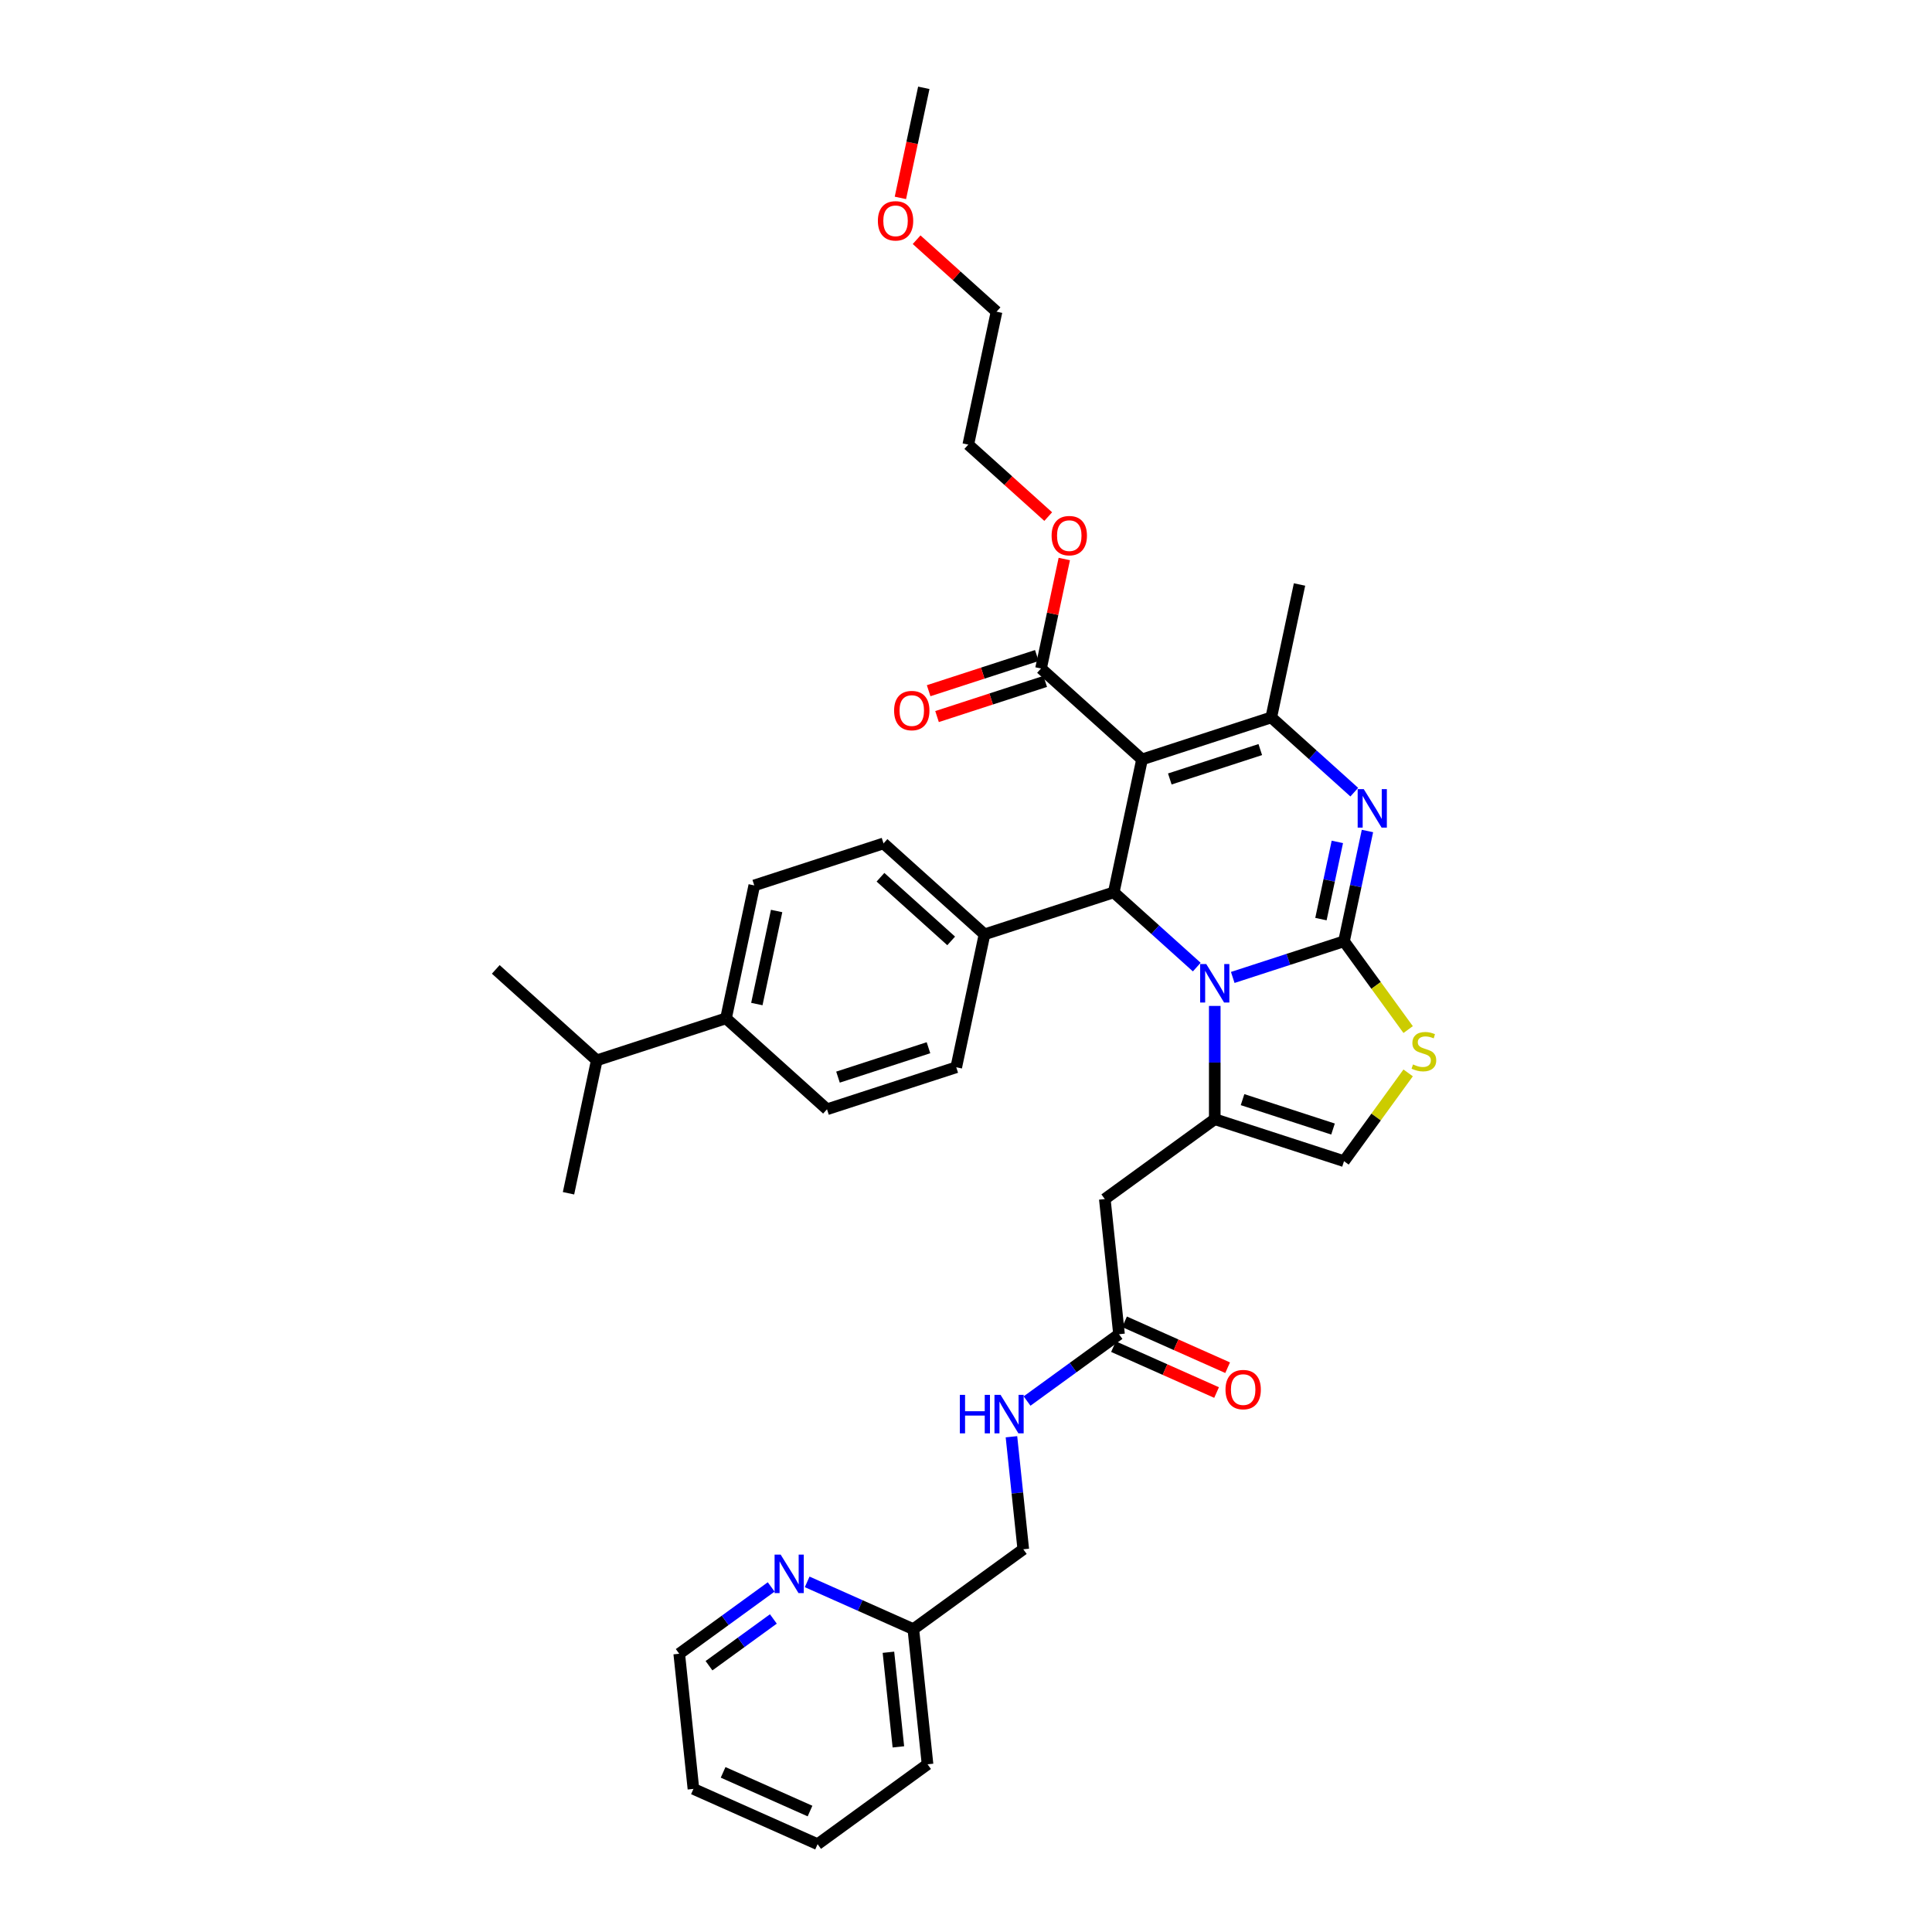 <?xml version='1.0' encoding='iso-8859-1'?>
<svg version='1.1' baseProfile='full'
              xmlns='http://www.w3.org/2000/svg'
                      xmlns:rdkit='http://www.rdkit.org/xml'
                      xmlns:xlink='http://www.w3.org/1999/xlink'
                  xml:space='preserve'
width='1000px' height='1000px' viewBox='0 0 1000 1000'>
<!-- END OF HEADER -->
<rect style='opacity:1.0;fill:#FFFFFF;stroke:none' width='1000' height='1000' x='0' y='0'> </rect>
<path class='bond-0' d='M 423.183,954.545 L 358.922,925.935' style='fill:none;fill-rule:evenodd;stroke:#000000;stroke-width:6px;stroke-linecap:butt;stroke-linejoin:miter;stroke-opacity:1' />
<path class='bond-0' d='M 419.266,937.402 L 374.283,917.374' style='fill:none;fill-rule:evenodd;stroke:#000000;stroke-width:6px;stroke-linecap:butt;stroke-linejoin:miter;stroke-opacity:1' />
<path class='bond-1' d='M 423.183,954.545 L 480.091,913.199' style='fill:none;fill-rule:evenodd;stroke:#000000;stroke-width:6px;stroke-linecap:butt;stroke-linejoin:miter;stroke-opacity:1' />
<path class='bond-2' d='M 579.202,690.593 L 555.404,707.883' style='fill:none;fill-rule:evenodd;stroke:#000000;stroke-width:6px;stroke-linecap:butt;stroke-linejoin:miter;stroke-opacity:1' />
<path class='bond-2' d='M 555.404,707.883 L 531.607,725.173' style='fill:none;fill-rule:evenodd;stroke:#0000FF;stroke-width:6px;stroke-linecap:butt;stroke-linejoin:miter;stroke-opacity:1' />
<path class='bond-3' d='M 576.341,697.019 L 603.02,708.897' style='fill:none;fill-rule:evenodd;stroke:#000000;stroke-width:6px;stroke-linecap:butt;stroke-linejoin:miter;stroke-opacity:1' />
<path class='bond-3' d='M 603.02,708.897 L 629.699,720.776' style='fill:none;fill-rule:evenodd;stroke:#FF0000;stroke-width:6px;stroke-linecap:butt;stroke-linejoin:miter;stroke-opacity:1' />
<path class='bond-3' d='M 582.063,684.167 L 608.742,696.045' style='fill:none;fill-rule:evenodd;stroke:#000000;stroke-width:6px;stroke-linecap:butt;stroke-linejoin:miter;stroke-opacity:1' />
<path class='bond-3' d='M 608.742,696.045 L 635.421,707.923' style='fill:none;fill-rule:evenodd;stroke:#FF0000;stroke-width:6px;stroke-linecap:butt;stroke-linejoin:miter;stroke-opacity:1' />
<path class='bond-4' d='M 579.202,690.593 L 571.849,620.636' style='fill:none;fill-rule:evenodd;stroke:#000000;stroke-width:6px;stroke-linecap:butt;stroke-linejoin:miter;stroke-opacity:1' />
<path class='bond-5' d='M 523.525,743.658 L 526.586,772.777' style='fill:none;fill-rule:evenodd;stroke:#0000FF;stroke-width:6px;stroke-linecap:butt;stroke-linejoin:miter;stroke-opacity:1' />
<path class='bond-5' d='M 526.586,772.777 L 529.646,801.896' style='fill:none;fill-rule:evenodd;stroke:#000000;stroke-width:6px;stroke-linecap:butt;stroke-linejoin:miter;stroke-opacity:1' />
<path class='bond-6' d='M 358.922,925.935 L 351.569,855.978' style='fill:none;fill-rule:evenodd;stroke:#000000;stroke-width:6px;stroke-linecap:butt;stroke-linejoin:miter;stroke-opacity:1' />
<path class='bond-7' d='M 707.791,430.125 L 701.724,458.668' style='fill:none;fill-rule:evenodd;stroke:#0000FF;stroke-width:6px;stroke-linecap:butt;stroke-linejoin:miter;stroke-opacity:1' />
<path class='bond-7' d='M 701.724,458.668 L 695.657,487.211' style='fill:none;fill-rule:evenodd;stroke:#000000;stroke-width:6px;stroke-linecap:butt;stroke-linejoin:miter;stroke-opacity:1' />
<path class='bond-7' d='M 692.209,435.763 L 687.963,455.743' style='fill:none;fill-rule:evenodd;stroke:#0000FF;stroke-width:6px;stroke-linecap:butt;stroke-linejoin:miter;stroke-opacity:1' />
<path class='bond-7' d='M 687.963,455.743 L 683.716,475.723' style='fill:none;fill-rule:evenodd;stroke:#000000;stroke-width:6px;stroke-linecap:butt;stroke-linejoin:miter;stroke-opacity:1' />
<path class='bond-8' d='M 700.968,410.02 L 679.488,390.679' style='fill:none;fill-rule:evenodd;stroke:#0000FF;stroke-width:6px;stroke-linecap:butt;stroke-linejoin:miter;stroke-opacity:1' />
<path class='bond-8' d='M 679.488,390.679 L 658.007,371.337' style='fill:none;fill-rule:evenodd;stroke:#000000;stroke-width:6px;stroke-linecap:butt;stroke-linejoin:miter;stroke-opacity:1' />
<path class='bond-9' d='M 576.483,461.88 L 597.963,481.221' style='fill:none;fill-rule:evenodd;stroke:#000000;stroke-width:6px;stroke-linecap:butt;stroke-linejoin:miter;stroke-opacity:1' />
<path class='bond-9' d='M 597.963,481.221 L 619.444,500.562' style='fill:none;fill-rule:evenodd;stroke:#0000FF;stroke-width:6px;stroke-linecap:butt;stroke-linejoin:miter;stroke-opacity:1' />
<path class='bond-10' d='M 576.483,461.88 L 591.108,393.074' style='fill:none;fill-rule:evenodd;stroke:#000000;stroke-width:6px;stroke-linecap:butt;stroke-linejoin:miter;stroke-opacity:1' />
<path class='bond-11' d='M 576.483,461.88 L 509.583,483.617' style='fill:none;fill-rule:evenodd;stroke:#000000;stroke-width:6px;stroke-linecap:butt;stroke-linejoin:miter;stroke-opacity:1' />
<path class='bond-12' d='M 591.108,393.074 L 538.833,346.006' style='fill:none;fill-rule:evenodd;stroke:#000000;stroke-width:6px;stroke-linecap:butt;stroke-linejoin:miter;stroke-opacity:1' />
<path class='bond-13' d='M 591.108,393.074 L 658.007,371.337' style='fill:none;fill-rule:evenodd;stroke:#000000;stroke-width:6px;stroke-linecap:butt;stroke-linejoin:miter;stroke-opacity:1' />
<path class='bond-13' d='M 605.49,403.194 L 652.32,387.978' style='fill:none;fill-rule:evenodd;stroke:#000000;stroke-width:6px;stroke-linecap:butt;stroke-linejoin:miter;stroke-opacity:1' />
<path class='bond-14' d='M 658.007,371.337 L 672.632,302.532' style='fill:none;fill-rule:evenodd;stroke:#000000;stroke-width:6px;stroke-linecap:butt;stroke-linejoin:miter;stroke-opacity:1' />
<path class='bond-15' d='M 638.07,505.922 L 666.864,496.566' style='fill:none;fill-rule:evenodd;stroke:#0000FF;stroke-width:6px;stroke-linecap:butt;stroke-linejoin:miter;stroke-opacity:1' />
<path class='bond-15' d='M 666.864,496.566 L 695.657,487.211' style='fill:none;fill-rule:evenodd;stroke:#000000;stroke-width:6px;stroke-linecap:butt;stroke-linejoin:miter;stroke-opacity:1' />
<path class='bond-16' d='M 628.757,520.667 L 628.757,549.978' style='fill:none;fill-rule:evenodd;stroke:#0000FF;stroke-width:6px;stroke-linecap:butt;stroke-linejoin:miter;stroke-opacity:1' />
<path class='bond-16' d='M 628.757,549.978 L 628.757,579.29' style='fill:none;fill-rule:evenodd;stroke:#000000;stroke-width:6px;stroke-linecap:butt;stroke-linejoin:miter;stroke-opacity:1' />
<path class='bond-17' d='M 695.657,487.211 L 712.257,510.059' style='fill:none;fill-rule:evenodd;stroke:#000000;stroke-width:6px;stroke-linecap:butt;stroke-linejoin:miter;stroke-opacity:1' />
<path class='bond-17' d='M 712.257,510.059 L 728.857,532.907' style='fill:none;fill-rule:evenodd;stroke:#CCCC00;stroke-width:6px;stroke-linecap:butt;stroke-linejoin:miter;stroke-opacity:1' />
<path class='bond-18' d='M 728.857,555.33 L 712.257,578.179' style='fill:none;fill-rule:evenodd;stroke:#CCCC00;stroke-width:6px;stroke-linecap:butt;stroke-linejoin:miter;stroke-opacity:1' />
<path class='bond-18' d='M 712.257,578.179 L 695.657,601.027' style='fill:none;fill-rule:evenodd;stroke:#000000;stroke-width:6px;stroke-linecap:butt;stroke-linejoin:miter;stroke-opacity:1' />
<path class='bond-19' d='M 695.657,601.027 L 628.757,579.29' style='fill:none;fill-rule:evenodd;stroke:#000000;stroke-width:6px;stroke-linecap:butt;stroke-linejoin:miter;stroke-opacity:1' />
<path class='bond-19' d='M 689.969,584.387 L 643.139,569.171' style='fill:none;fill-rule:evenodd;stroke:#000000;stroke-width:6px;stroke-linecap:butt;stroke-linejoin:miter;stroke-opacity:1' />
<path class='bond-20' d='M 628.757,579.29 L 571.849,620.636' style='fill:none;fill-rule:evenodd;stroke:#000000;stroke-width:6px;stroke-linecap:butt;stroke-linejoin:miter;stroke-opacity:1' />
<path class='bond-21' d='M 375.784,527.09 L 390.409,458.285' style='fill:none;fill-rule:evenodd;stroke:#000000;stroke-width:6px;stroke-linecap:butt;stroke-linejoin:miter;stroke-opacity:1' />
<path class='bond-21' d='M 391.739,519.695 L 401.976,471.531' style='fill:none;fill-rule:evenodd;stroke:#000000;stroke-width:6px;stroke-linecap:butt;stroke-linejoin:miter;stroke-opacity:1' />
<path class='bond-22' d='M 375.784,527.09 L 428.059,574.159' style='fill:none;fill-rule:evenodd;stroke:#000000;stroke-width:6px;stroke-linecap:butt;stroke-linejoin:miter;stroke-opacity:1' />
<path class='bond-23' d='M 375.784,527.09 L 308.885,548.827' style='fill:none;fill-rule:evenodd;stroke:#000000;stroke-width:6px;stroke-linecap:butt;stroke-linejoin:miter;stroke-opacity:1' />
<path class='bond-24' d='M 538.833,346.006 L 544.855,317.674' style='fill:none;fill-rule:evenodd;stroke:#000000;stroke-width:6px;stroke-linecap:butt;stroke-linejoin:miter;stroke-opacity:1' />
<path class='bond-24' d='M 544.855,317.674 L 550.877,289.342' style='fill:none;fill-rule:evenodd;stroke:#FF0000;stroke-width:6px;stroke-linecap:butt;stroke-linejoin:miter;stroke-opacity:1' />
<path class='bond-25' d='M 536.659,339.316 L 508.661,348.414' style='fill:none;fill-rule:evenodd;stroke:#000000;stroke-width:6px;stroke-linecap:butt;stroke-linejoin:miter;stroke-opacity:1' />
<path class='bond-25' d='M 508.661,348.414 L 480.663,357.511' style='fill:none;fill-rule:evenodd;stroke:#FF0000;stroke-width:6px;stroke-linecap:butt;stroke-linejoin:miter;stroke-opacity:1' />
<path class='bond-25' d='M 541.007,352.696 L 513.009,361.793' style='fill:none;fill-rule:evenodd;stroke:#000000;stroke-width:6px;stroke-linecap:butt;stroke-linejoin:miter;stroke-opacity:1' />
<path class='bond-25' d='M 513.009,361.793 L 485.01,370.891' style='fill:none;fill-rule:evenodd;stroke:#FF0000;stroke-width:6px;stroke-linecap:butt;stroke-linejoin:miter;stroke-opacity:1' />
<path class='bond-26' d='M 542.555,267.384 L 521.869,248.758' style='fill:none;fill-rule:evenodd;stroke:#FF0000;stroke-width:6px;stroke-linecap:butt;stroke-linejoin:miter;stroke-opacity:1' />
<path class='bond-26' d='M 521.869,248.758 L 501.184,230.133' style='fill:none;fill-rule:evenodd;stroke:#000000;stroke-width:6px;stroke-linecap:butt;stroke-linejoin:miter;stroke-opacity:1' />
<path class='bond-27' d='M 390.409,458.285 L 457.309,436.548' style='fill:none;fill-rule:evenodd;stroke:#000000;stroke-width:6px;stroke-linecap:butt;stroke-linejoin:miter;stroke-opacity:1' />
<path class='bond-28' d='M 428.059,574.159 L 494.958,552.422' style='fill:none;fill-rule:evenodd;stroke:#000000;stroke-width:6px;stroke-linecap:butt;stroke-linejoin:miter;stroke-opacity:1' />
<path class='bond-28' d='M 433.746,557.518 L 480.576,542.302' style='fill:none;fill-rule:evenodd;stroke:#000000;stroke-width:6px;stroke-linecap:butt;stroke-linejoin:miter;stroke-opacity:1' />
<path class='bond-29' d='M 501.184,230.133 L 515.809,161.328' style='fill:none;fill-rule:evenodd;stroke:#000000;stroke-width:6px;stroke-linecap:butt;stroke-linejoin:miter;stroke-opacity:1' />
<path class='bond-30' d='M 515.809,161.328 L 495.123,142.702' style='fill:none;fill-rule:evenodd;stroke:#000000;stroke-width:6px;stroke-linecap:butt;stroke-linejoin:miter;stroke-opacity:1' />
<path class='bond-30' d='M 495.123,142.702 L 474.437,124.077' style='fill:none;fill-rule:evenodd;stroke:#FF0000;stroke-width:6px;stroke-linecap:butt;stroke-linejoin:miter;stroke-opacity:1' />
<path class='bond-31' d='M 466.049,102.428 L 472.104,73.941' style='fill:none;fill-rule:evenodd;stroke:#FF0000;stroke-width:6px;stroke-linecap:butt;stroke-linejoin:miter;stroke-opacity:1' />
<path class='bond-31' d='M 472.104,73.941 L 478.159,45.455' style='fill:none;fill-rule:evenodd;stroke:#000000;stroke-width:6px;stroke-linecap:butt;stroke-linejoin:miter;stroke-opacity:1' />
<path class='bond-32' d='M 509.583,483.617 L 494.958,552.422' style='fill:none;fill-rule:evenodd;stroke:#000000;stroke-width:6px;stroke-linecap:butt;stroke-linejoin:miter;stroke-opacity:1' />
<path class='bond-33' d='M 509.583,483.617 L 457.309,436.548' style='fill:none;fill-rule:evenodd;stroke:#000000;stroke-width:6px;stroke-linecap:butt;stroke-linejoin:miter;stroke-opacity:1' />
<path class='bond-33' d='M 492.328,487.011 L 455.736,454.063' style='fill:none;fill-rule:evenodd;stroke:#000000;stroke-width:6px;stroke-linecap:butt;stroke-linejoin:miter;stroke-opacity:1' />
<path class='bond-34' d='M 308.885,548.827 L 256.61,501.759' style='fill:none;fill-rule:evenodd;stroke:#000000;stroke-width:6px;stroke-linecap:butt;stroke-linejoin:miter;stroke-opacity:1' />
<path class='bond-35' d='M 308.885,548.827 L 294.26,617.633' style='fill:none;fill-rule:evenodd;stroke:#000000;stroke-width:6px;stroke-linecap:butt;stroke-linejoin:miter;stroke-opacity:1' />
<path class='bond-36' d='M 351.569,855.978 L 375.367,838.688' style='fill:none;fill-rule:evenodd;stroke:#000000;stroke-width:6px;stroke-linecap:butt;stroke-linejoin:miter;stroke-opacity:1' />
<path class='bond-36' d='M 375.367,838.688 L 399.164,821.398' style='fill:none;fill-rule:evenodd;stroke:#0000FF;stroke-width:6px;stroke-linecap:butt;stroke-linejoin:miter;stroke-opacity:1' />
<path class='bond-36' d='M 366.978,862.172 L 383.636,850.07' style='fill:none;fill-rule:evenodd;stroke:#000000;stroke-width:6px;stroke-linecap:butt;stroke-linejoin:miter;stroke-opacity:1' />
<path class='bond-36' d='M 383.636,850.07 L 400.294,837.967' style='fill:none;fill-rule:evenodd;stroke:#0000FF;stroke-width:6px;stroke-linecap:butt;stroke-linejoin:miter;stroke-opacity:1' />
<path class='bond-37' d='M 417.791,818.778 L 445.265,831.01' style='fill:none;fill-rule:evenodd;stroke:#0000FF;stroke-width:6px;stroke-linecap:butt;stroke-linejoin:miter;stroke-opacity:1' />
<path class='bond-37' d='M 445.265,831.01 L 472.738,843.242' style='fill:none;fill-rule:evenodd;stroke:#000000;stroke-width:6px;stroke-linecap:butt;stroke-linejoin:miter;stroke-opacity:1' />
<path class='bond-38' d='M 472.738,843.242 L 480.091,913.199' style='fill:none;fill-rule:evenodd;stroke:#000000;stroke-width:6px;stroke-linecap:butt;stroke-linejoin:miter;stroke-opacity:1' />
<path class='bond-38' d='M 459.85,855.206 L 464.997,904.176' style='fill:none;fill-rule:evenodd;stroke:#000000;stroke-width:6px;stroke-linecap:butt;stroke-linejoin:miter;stroke-opacity:1' />
<path class='bond-39' d='M 472.738,843.242 L 529.646,801.896' style='fill:none;fill-rule:evenodd;stroke:#000000;stroke-width:6px;stroke-linecap:butt;stroke-linejoin:miter;stroke-opacity:1' />
<path  class='atom-2' d='M 496.816 721.979
L 499.517 721.979
L 499.517 730.448
L 509.702 730.448
L 509.702 721.979
L 512.404 721.979
L 512.404 741.9
L 509.702 741.9
L 509.702 732.699
L 499.517 732.699
L 499.517 741.9
L 496.816 741.9
L 496.816 721.979
' fill='#0000FF'/>
<path  class='atom-2' d='M 517.89 721.979
L 524.418 732.53
Q 525.065 733.571, 526.106 735.456
Q 527.147 737.342, 527.204 737.454
L 527.204 721.979
L 529.848 721.979
L 529.848 741.9
L 527.119 741.9
L 520.113 730.364
Q 519.297 729.013, 518.425 727.466
Q 517.581 725.918, 517.328 725.44
L 517.328 741.9
L 514.739 741.9
L 514.739 721.979
L 517.89 721.979
' fill='#0000FF'/>
<path  class='atom-3' d='M 634.318 719.26
Q 634.318 714.477, 636.682 711.804
Q 639.045 709.131, 643.463 709.131
Q 647.88 709.131, 650.244 711.804
Q 652.607 714.477, 652.607 719.26
Q 652.607 724.1, 650.216 726.857
Q 647.824 729.586, 643.463 729.586
Q 639.073 729.586, 636.682 726.857
Q 634.318 724.128, 634.318 719.26
M 643.463 727.335
Q 646.501 727.335, 648.133 725.31
Q 649.793 723.256, 649.793 719.26
Q 649.793 715.349, 648.133 713.38
Q 646.501 711.382, 643.463 711.382
Q 640.424 711.382, 638.764 713.351
Q 637.132 715.321, 637.132 719.26
Q 637.132 723.284, 638.764 725.31
Q 640.424 727.335, 643.463 727.335
' fill='#FF0000'/>
<path  class='atom-5' d='M 705.878 408.445
L 712.406 418.997
Q 713.053 420.038, 714.094 421.923
Q 715.135 423.808, 715.191 423.92
L 715.191 408.445
L 717.836 408.445
L 717.836 428.366
L 715.107 428.366
L 708.101 416.83
Q 707.285 415.479, 706.413 413.932
Q 705.569 412.384, 705.315 411.906
L 705.315 428.366
L 702.727 428.366
L 702.727 408.445
L 705.878 408.445
' fill='#0000FF'/>
<path  class='atom-9' d='M 624.354 498.987
L 630.881 509.539
Q 631.529 510.58, 632.57 512.465
Q 633.611 514.35, 633.667 514.463
L 633.667 498.987
L 636.312 498.987
L 636.312 518.908
L 633.583 518.908
L 626.576 507.372
Q 625.761 506.022, 624.888 504.474
Q 624.044 502.926, 623.791 502.448
L 623.791 518.908
L 621.202 518.908
L 621.202 498.987
L 624.354 498.987
' fill='#0000FF'/>
<path  class='atom-11' d='M 731.375 550.956
Q 731.6 551.041, 732.529 551.434
Q 733.457 551.828, 734.47 552.082
Q 735.511 552.307, 736.524 552.307
Q 738.41 552.307, 739.507 551.406
Q 740.604 550.478, 740.604 548.874
Q 740.604 547.777, 740.042 547.101
Q 739.507 546.426, 738.663 546.06
Q 737.819 545.695, 736.412 545.273
Q 734.639 544.738, 733.57 544.231
Q 732.529 543.725, 731.769 542.656
Q 731.038 541.587, 731.038 539.786
Q 731.038 537.282, 732.726 535.734
Q 734.442 534.187, 737.819 534.187
Q 740.126 534.187, 742.743 535.284
L 742.096 537.45
Q 739.704 536.466, 737.903 536.466
Q 735.962 536.466, 734.892 537.282
Q 733.823 538.069, 733.851 539.448
Q 733.851 540.517, 734.386 541.165
Q 734.949 541.812, 735.737 542.177
Q 736.553 542.543, 737.903 542.965
Q 739.704 543.528, 740.773 544.091
Q 741.842 544.653, 742.602 545.807
Q 743.39 546.933, 743.39 548.874
Q 743.39 551.631, 741.533 553.123
Q 739.704 554.586, 736.637 554.586
Q 734.864 554.586, 733.514 554.192
Q 732.191 553.826, 730.616 553.179
L 731.375 550.956
' fill='#CCCC00'/>
<path  class='atom-17' d='M 544.314 277.257
Q 544.314 272.474, 546.677 269.801
Q 549.041 267.128, 553.458 267.128
Q 557.876 267.128, 560.239 269.801
Q 562.603 272.474, 562.603 277.257
Q 562.603 282.097, 560.211 284.854
Q 557.819 287.584, 553.458 287.584
Q 549.069 287.584, 546.677 284.854
Q 544.314 282.125, 544.314 277.257
M 553.458 285.333
Q 556.497 285.333, 558.129 283.307
Q 559.789 281.253, 559.789 277.257
Q 559.789 273.346, 558.129 271.377
Q 556.497 269.379, 553.458 269.379
Q 550.419 269.379, 548.759 271.349
Q 547.127 273.318, 547.127 277.257
Q 547.127 281.281, 548.759 283.307
Q 550.419 285.333, 553.458 285.333
' fill='#FF0000'/>
<path  class='atom-18' d='M 462.789 367.8
Q 462.789 363.016, 465.153 360.343
Q 467.516 357.67, 471.934 357.67
Q 476.351 357.67, 478.715 360.343
Q 481.078 363.016, 481.078 367.8
Q 481.078 372.639, 478.686 375.396
Q 476.295 378.126, 471.934 378.126
Q 467.544 378.126, 465.153 375.396
Q 462.789 372.667, 462.789 367.8
M 471.934 375.875
Q 474.972 375.875, 476.604 373.849
Q 478.264 371.795, 478.264 367.8
Q 478.264 363.888, 476.604 361.919
Q 474.972 359.921, 471.934 359.921
Q 468.895 359.921, 467.235 361.891
Q 465.603 363.86, 465.603 367.8
Q 465.603 371.823, 467.235 373.849
Q 468.895 375.875, 471.934 375.875
' fill='#FF0000'/>
<path  class='atom-24' d='M 454.39 114.316
Q 454.39 109.533, 456.753 106.86
Q 459.117 104.187, 463.534 104.187
Q 467.952 104.187, 470.315 106.86
Q 472.679 109.533, 472.679 114.316
Q 472.679 119.155, 470.287 121.913
Q 467.895 124.642, 463.534 124.642
Q 459.145 124.642, 456.753 121.913
Q 454.39 119.184, 454.39 114.316
M 463.534 122.391
Q 466.573 122.391, 468.205 120.365
Q 469.865 118.311, 469.865 114.316
Q 469.865 110.405, 468.205 108.435
Q 466.573 106.438, 463.534 106.438
Q 460.495 106.438, 458.835 108.407
Q 457.203 110.377, 457.203 114.316
Q 457.203 118.34, 458.835 120.365
Q 460.495 122.391, 463.534 122.391
' fill='#FF0000'/>
<path  class='atom-33' d='M 404.074 804.671
L 410.602 815.222
Q 411.249 816.264, 412.29 818.149
Q 413.331 820.034, 413.387 820.146
L 413.387 804.671
L 416.032 804.671
L 416.032 824.592
L 413.303 824.592
L 406.297 813.056
Q 405.481 811.705, 404.609 810.158
Q 403.765 808.61, 403.511 808.132
L 403.511 824.592
L 400.923 824.592
L 400.923 804.671
L 404.074 804.671
' fill='#0000FF'/>
</svg>
